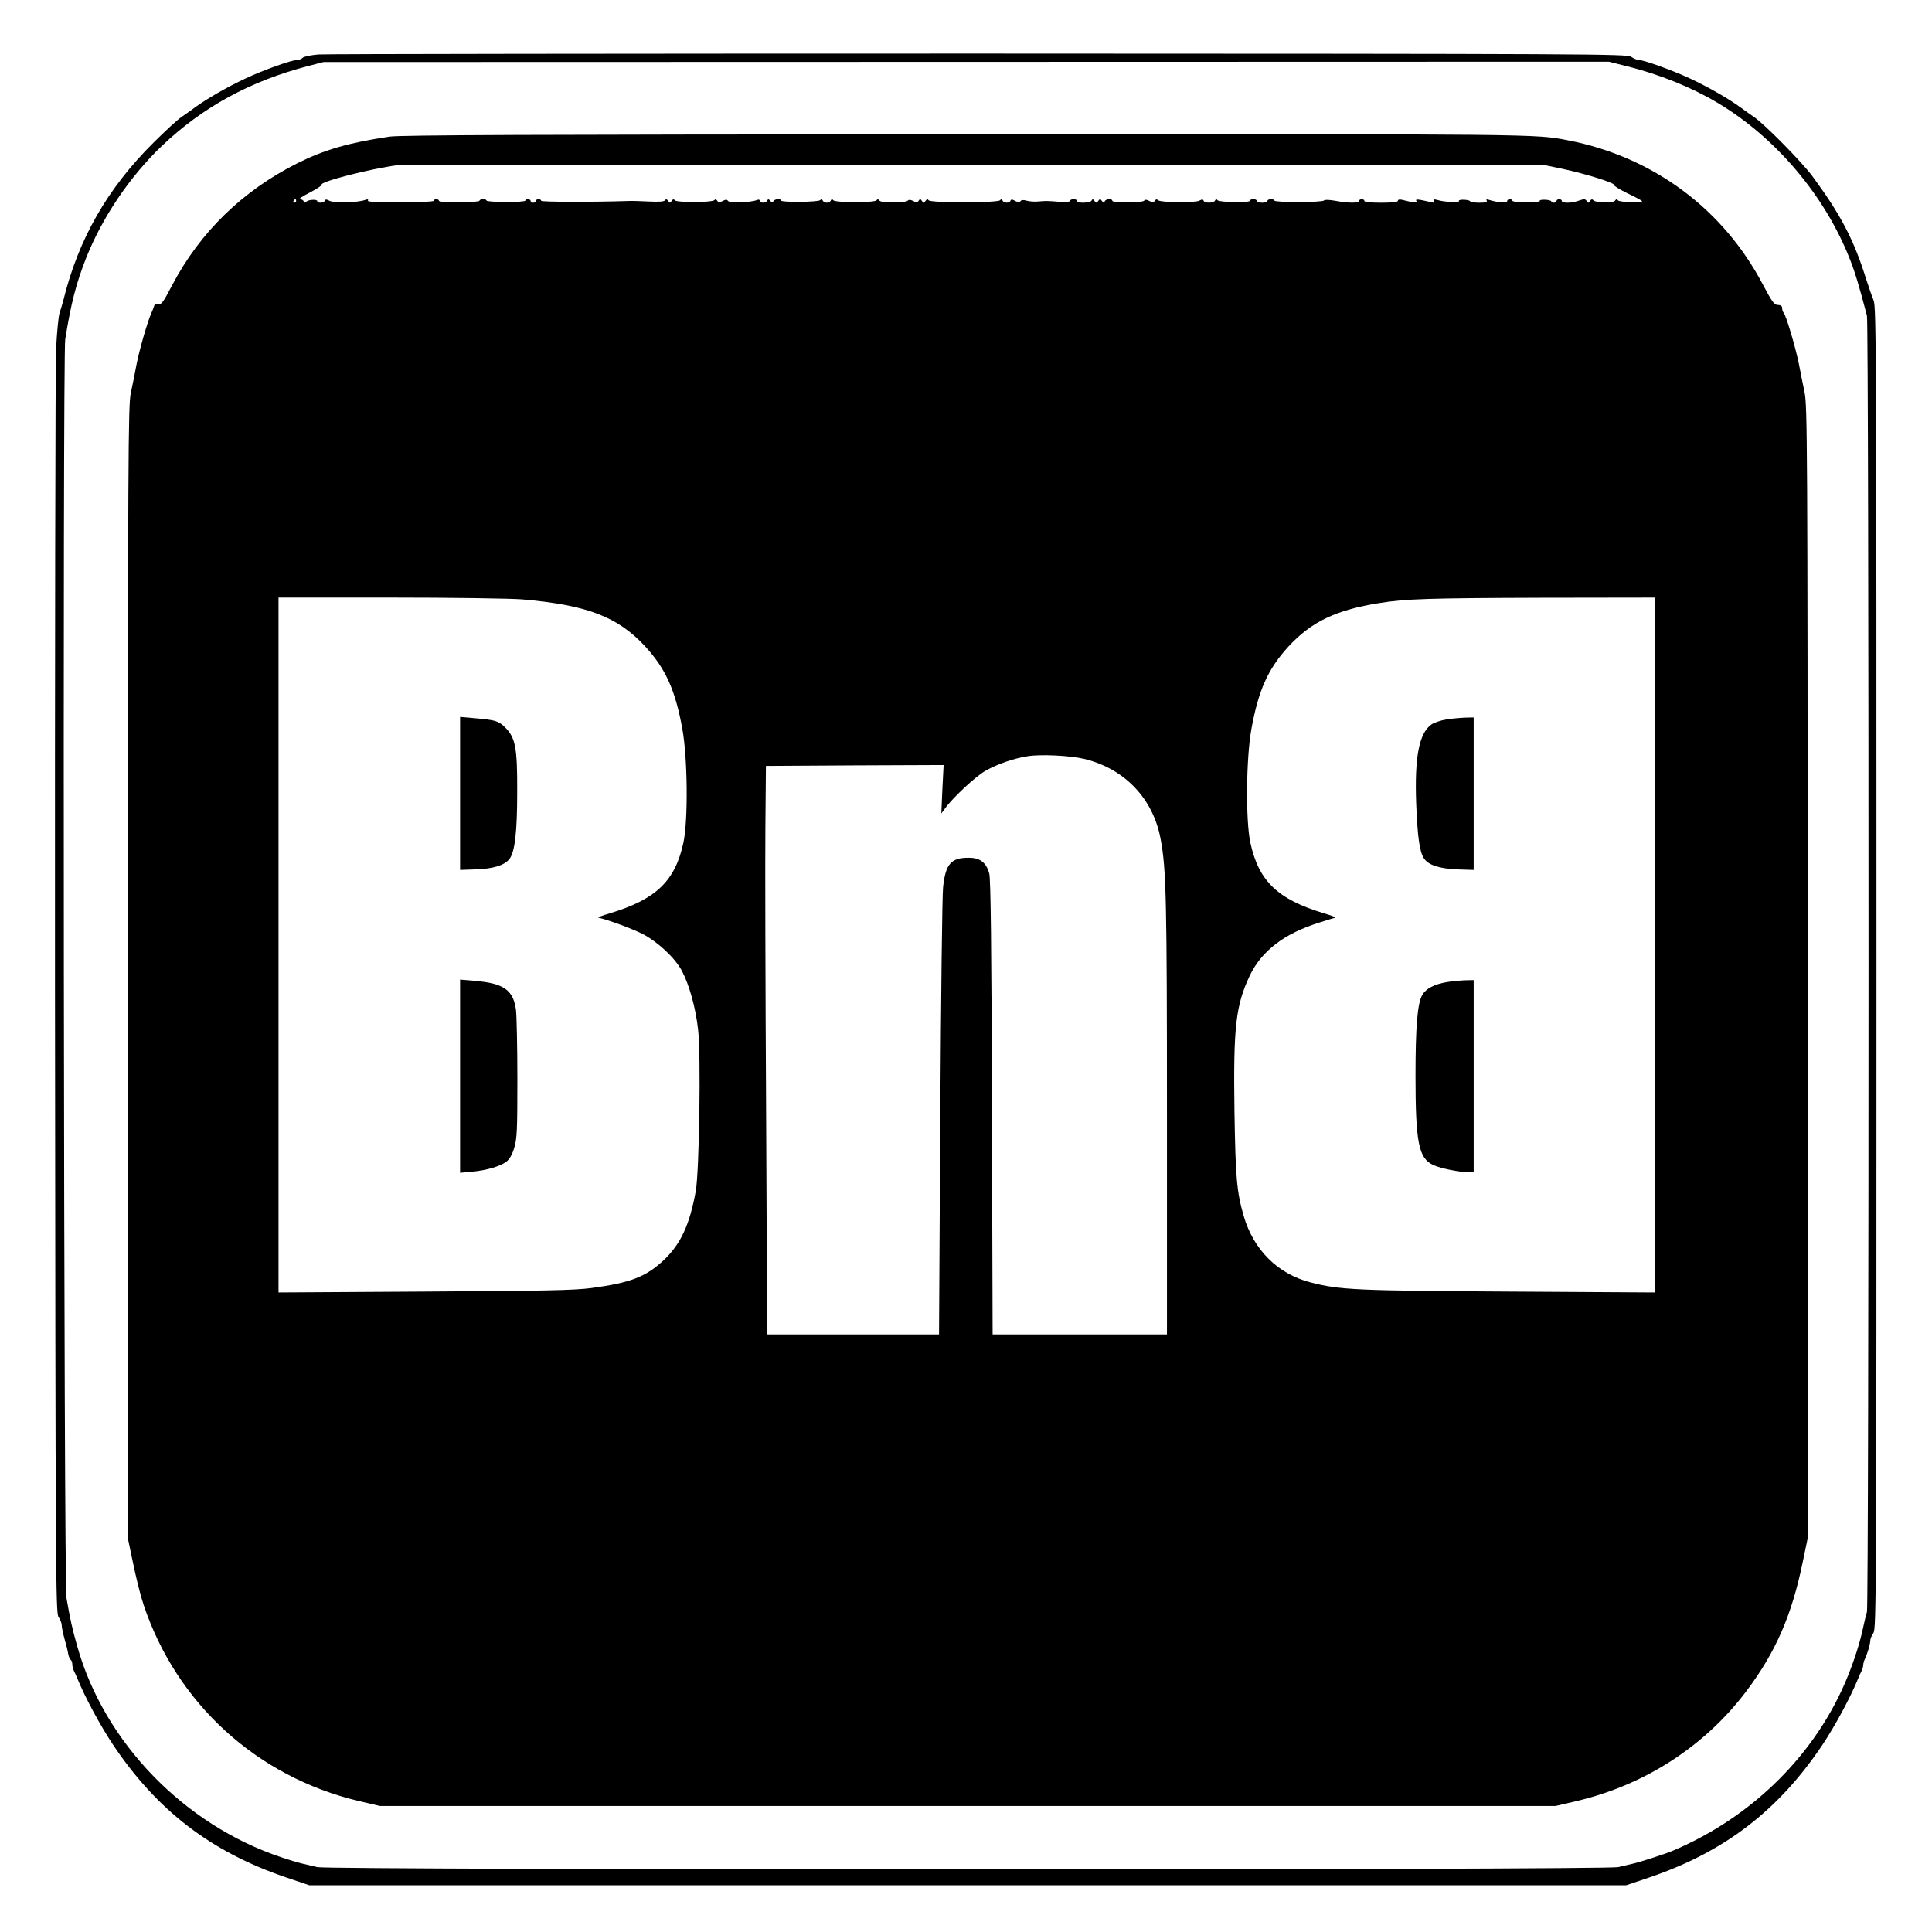 <?xml version="1.0" standalone="no"?>
<!DOCTYPE svg PUBLIC "-//W3C//DTD SVG 20010904//EN"
 "http://www.w3.org/TR/2001/REC-SVG-20010904/DTD/svg10.dtd">
<svg version="1.0" xmlns="http://www.w3.org/2000/svg"
 width="1096pt" height="1096pt" viewBox="0 0 1096 1096"
 preserveAspectRatio="xMidYMid meet">
<g transform="translate(0,1096) scale(0.1,-0.1)"
fill="#000000" stroke="none">
<path d="M1808 10651 c-42 -3 -83 -12 -90 -18 -6 -7 -21 -13 -31 -13 -32 0
-195 -58 -296 -106 -101 -47 -221 -116 -286 -164 -22 -16 -56 -41 -76 -54 -21
-14 -91 -78 -156 -143 -263 -260 -429 -550 -514 -898 -6 -22 -15 -53 -21 -70
-6 -16 -15 -109 -20 -205 -4 -96 -7 -1748 -6 -3670 3 -3310 4 -3497 20 -3523
10 -14 18 -35 18 -46 0 -11 7 -46 16 -78 9 -32 19 -70 21 -86 3 -15 9 -30 14
-33 5 -3 9 -14 9 -25 0 -10 4 -27 9 -37 5 -9 13 -28 19 -42 43 -106 130 -268
204 -379 249 -371 553 -605 977 -750 l136 -46 3735 0 3735 0 136 46 c424 145
728 379 977 750 74 111 161 273 204 379 6 14 14 33 19 42 5 10 9 25 9 33 0 8
4 23 9 33 13 26 31 86 31 106 0 9 8 29 18 43 16 26 17 222 17 3773 0 3452 -1
3749 -16 3785 -9 22 -28 76 -42 120 -70 225 -144 366 -305 585 -60 81 -271
295 -331 336 -20 13 -54 38 -76 54 -65 48 -185 117 -286 164 -98 46 -264 106
-293 106 -9 0 -29 8 -43 18 -26 16 -220 17 -3698 18 -2018 0 -3705 -2 -3747
-5z m7418 -66 c187 -46 372 -121 519 -209 328 -196 605 -523 747 -881 31 -77
55 -158 99 -326 12 -49 12 -7312 0 -7353 -5 -17 -15 -56 -21 -86 -18 -86 -47
-177 -86 -275 -176 -440 -541 -804 -999 -996 -38 -16 -180 -62 -220 -71 -22
-5 -60 -14 -85 -20 -65 -17 -7315 -17 -7380 0 -25 6 -63 15 -85 20 -22 5 -76
21 -120 36 -550 184 -1003 651 -1156 1194 -30 106 -40 151 -62 277 -15 89 -22
7045 -7 7140 33 206 62 317 118 460 92 232 248 463 430 637 232 221 501 368
832 454 l85 22 3646 1 3646 1 99 -25z"/>
<path d="M2210 10185 c-234 -35 -368 -74 -523 -151 -312 -157 -551 -390 -710
-691 -50 -96 -62 -113 -78 -108 -13 4 -21 1 -25 -12 -3 -10 -10 -27 -15 -38
-23 -51 -68 -209 -84 -290 -9 -49 -24 -124 -33 -165 -15 -68 -16 -357 -17
-3285 l0 -3210 23 -110 c26 -126 48 -213 67 -270 187 -559 643 -975 1220
-1112 l120 -28 3335 0 3335 0 120 28 c388 92 726 311 961 622 167 222 258 429
321 735 l28 135 0 3210 c-1 2993 -2 3215 -18 3290 -9 44 -24 116 -32 160 -17
87 -72 274 -86 290 -5 5 -9 17 -9 27 0 12 -8 18 -24 18 -21 0 -33 17 -85 115
-226 431 -625 726 -1106 819 -186 36 -134 36 -3420 34 -2495 -1 -3198 -4
-3265 -13z m6655 -183 c131 -28 297 -80 291 -91 -3 -4 31 -25 75 -47 45 -21
82 -41 84 -45 7 -11 -130 -7 -137 5 -6 8 -10 7 -16 -2 -10 -16 -113 -13 -124
3 -5 6 -12 5 -18 -5 -9 -13 -11 -13 -19 0 -8 12 -15 12 -44 2 -40 -15 -97 -16
-97 -2 0 6 -7 10 -15 10 -8 0 -15 -4 -15 -10 0 -5 -7 -10 -15 -10 -8 0 -15 4
-15 8 0 4 -16 8 -35 9 -19 1 -33 -2 -30 -7 3 -4 -31 -8 -75 -8 -44 0 -80 4
-80 9 0 5 -7 9 -15 9 -8 0 -15 -5 -15 -11 0 -12 -54 -8 -99 6 -17 6 -22 5 -17
-3 5 -9 -8 -12 -43 -12 -28 0 -51 4 -51 8 0 4 -16 8 -35 9 -19 1 -32 -3 -29
-8 6 -10 -76 -6 -120 6 -22 6 -27 5 -21 -5 6 -10 2 -12 -16 -7 -79 18 -91 19
-84 7 8 -13 -9 -12 -79 6 -16 4 -26 2 -26 -5 0 -7 -32 -11 -95 -11 -57 0 -95
4 -95 10 0 6 -7 10 -15 10 -8 0 -15 -4 -15 -10 0 -13 -62 -13 -135 1 -34 6
-60 7 -64 2 -7 -12 -281 -12 -281 -1 0 4 -9 8 -20 8 -11 0 -20 -4 -20 -10 0
-5 -13 -10 -30 -10 -16 0 -30 5 -30 10 0 6 -9 10 -20 10 -11 0 -20 -4 -20 -9
0 -12 -173 -9 -183 3 -6 8 -10 7 -14 -1 -6 -16 -60 -17 -65 -2 -3 9 -9 9 -24
1 -26 -14 -226 -11 -236 3 -5 6 -11 5 -17 -4 -7 -10 -13 -11 -31 -1 -15 8 -25
9 -29 2 -8 -13 -181 -14 -181 -1 0 14 -38 11 -43 -3 -4 -10 -8 -9 -16 2 -10
13 -12 13 -21 0 -9 -13 -11 -13 -21 0 -8 11 -12 12 -16 3 -6 -15 -83 -18 -83
-3 0 6 -9 10 -20 10 -11 0 -20 -4 -20 -10 0 -5 -24 -7 -57 -5 -74 6 -81 6
-123 2 -19 -2 -48 0 -64 4 -20 6 -32 5 -37 -2 -5 -8 -13 -7 -30 1 -17 10 -24
10 -27 1 -5 -15 -39 -14 -45 2 -4 8 -8 9 -14 1 -12 -15 -395 -16 -405 0 -6 8
-11 7 -18 -4 -9 -13 -11 -13 -20 0 -8 12 -12 13 -19 1 -7 -10 -13 -11 -31 -1
-13 7 -25 8 -29 3 -10 -15 -153 -16 -162 -1 -7 9 -11 10 -16 2 -10 -15 -235
-14 -246 0 -6 8 -10 7 -14 -1 -2 -7 -13 -13 -23 -13 -10 0 -21 6 -23 13 -4 8
-8 9 -14 2 -9 -12 -223 -14 -223 -2 0 12 -38 8 -43 -5 -4 -10 -8 -9 -17 2 -9
11 -13 12 -17 3 -6 -16 -43 -17 -43 -2 0 7 -7 8 -17 4 -33 -14 -155 -18 -163
-5 -6 9 -13 9 -30 0 -18 -10 -24 -9 -31 1 -6 9 -12 10 -16 4 -11 -14 -216 -15
-225 -1 -6 8 -11 6 -18 -4 -9 -13 -11 -13 -20 0 -7 11 -12 12 -17 4 -6 -8 -36
-10 -93 -7 -47 2 -96 4 -110 3 -216 -7 -500 -6 -500 1 0 5 -7 9 -15 9 -8 0
-15 -4 -15 -10 0 -5 -7 -10 -15 -10 -8 0 -15 5 -15 10 0 6 -7 10 -15 10 -8 0
-15 -4 -15 -8 0 -5 -49 -8 -110 -8 -60 0 -110 4 -110 8 0 5 -9 8 -20 8 -11 0
-20 -4 -20 -9 0 -4 -52 -9 -115 -9 -65 0 -115 3 -115 9 0 5 -7 9 -15 9 -8 0
-15 -4 -15 -9 0 -5 -84 -9 -190 -9 -133 0 -188 3 -183 10 4 8 -2 9 -18 3 -43
-15 -176 -17 -200 -4 -17 9 -24 9 -27 0 -4 -13 -42 -15 -42 -2 0 12 -53 9 -63
-4 -6 -7 -10 -6 -14 3 -2 6 -12 12 -21 12 -9 1 16 18 56 38 40 21 70 41 67 44
-16 16 276 91 430 111 17 2 1486 4 3265 3 l3235 -1 110 -23z m-7185 -182 c0
-5 -5 -10 -11 -10 -5 0 -7 5 -4 10 3 6 8 10 11 10 2 0 4 -4 4 -10z m1280
-2260 c371 -32 544 -98 701 -268 116 -127 170 -247 210 -468 30 -166 33 -517
6 -644 -47 -218 -155 -322 -417 -401 -41 -12 -70 -23 -65 -25 62 -14 194 -64
250 -92 89 -47 183 -135 223 -209 42 -79 78 -209 92 -332 17 -143 7 -805 -13
-918 -35 -193 -86 -301 -182 -392 -102 -95 -188 -128 -410 -158 -99 -13 -264
-16 -947 -20 l-828 -5 0 1971 0 1971 633 0 c347 0 684 -5 747 -10z m6430
-1961 l0 -1971 -827 5 c-863 5 -963 9 -1128 52 -187 48 -324 185 -380 378 -39
136 -46 216 -52 589 -7 483 7 604 87 774 67 139 194 237 390 299 47 15 89 28
95 29 5 2 -24 13 -65 25 -262 79 -370 183 -417 401 -27 127 -24 478 6 644 40
221 94 341 210 468 130 141 270 208 516 247 147 24 280 28 913 30 l652 1 0
-1971z m-3240 1056 c229 -55 392 -225 434 -455 32 -168 36 -344 36 -1572 l0
-1238 -495 0 -494 0 -4 1288 c-2 903 -7 1299 -15 1326 -17 63 -52 90 -115 90
-101 1 -133 -34 -147 -167 -5 -45 -12 -634 -16 -1309 l-7 -1228 -487 0 -488 0
-6 1273 c-4 699 -6 1425 -4 1612 l3 340 504 3 504 2 -7 -137 -6 -138 22 30
c43 60 174 182 228 212 66 38 162 71 239 83 74 12 240 4 321 -15z"/>
<path d="M2610 6459 l0 -434 87 3 c100 3 164 23 192 58 32 40 45 152 45 384 1
248 -10 305 -68 363 -37 37 -57 43 -176 53 l-80 7 0 -434z"/>
<path d="M2610 4855 l0 -548 68 6 c84 8 161 31 196 58 16 12 33 42 43 77 16
50 18 101 18 392 0 184 -4 361 -8 392 -16 113 -70 150 -236 164 l-81 7 0 -548z"/>
<path d="M8207 6879 c-32 -5 -71 -18 -87 -29 -70 -50 -96 -186 -86 -451 7
-181 19 -271 43 -307 24 -39 88 -60 191 -64 l92 -3 0 433 0 432 -47 -1 c-27
-1 -74 -5 -106 -10z"/>
<path d="M8210 5389 c-73 -12 -121 -37 -142 -74 -27 -48 -38 -180 -38 -457 0
-382 18 -471 103 -508 42 -19 148 -40 200 -40 l27 0 0 545 0 545 -47 -1 c-27
-1 -73 -5 -103 -10z"/>
</g>
</svg>
